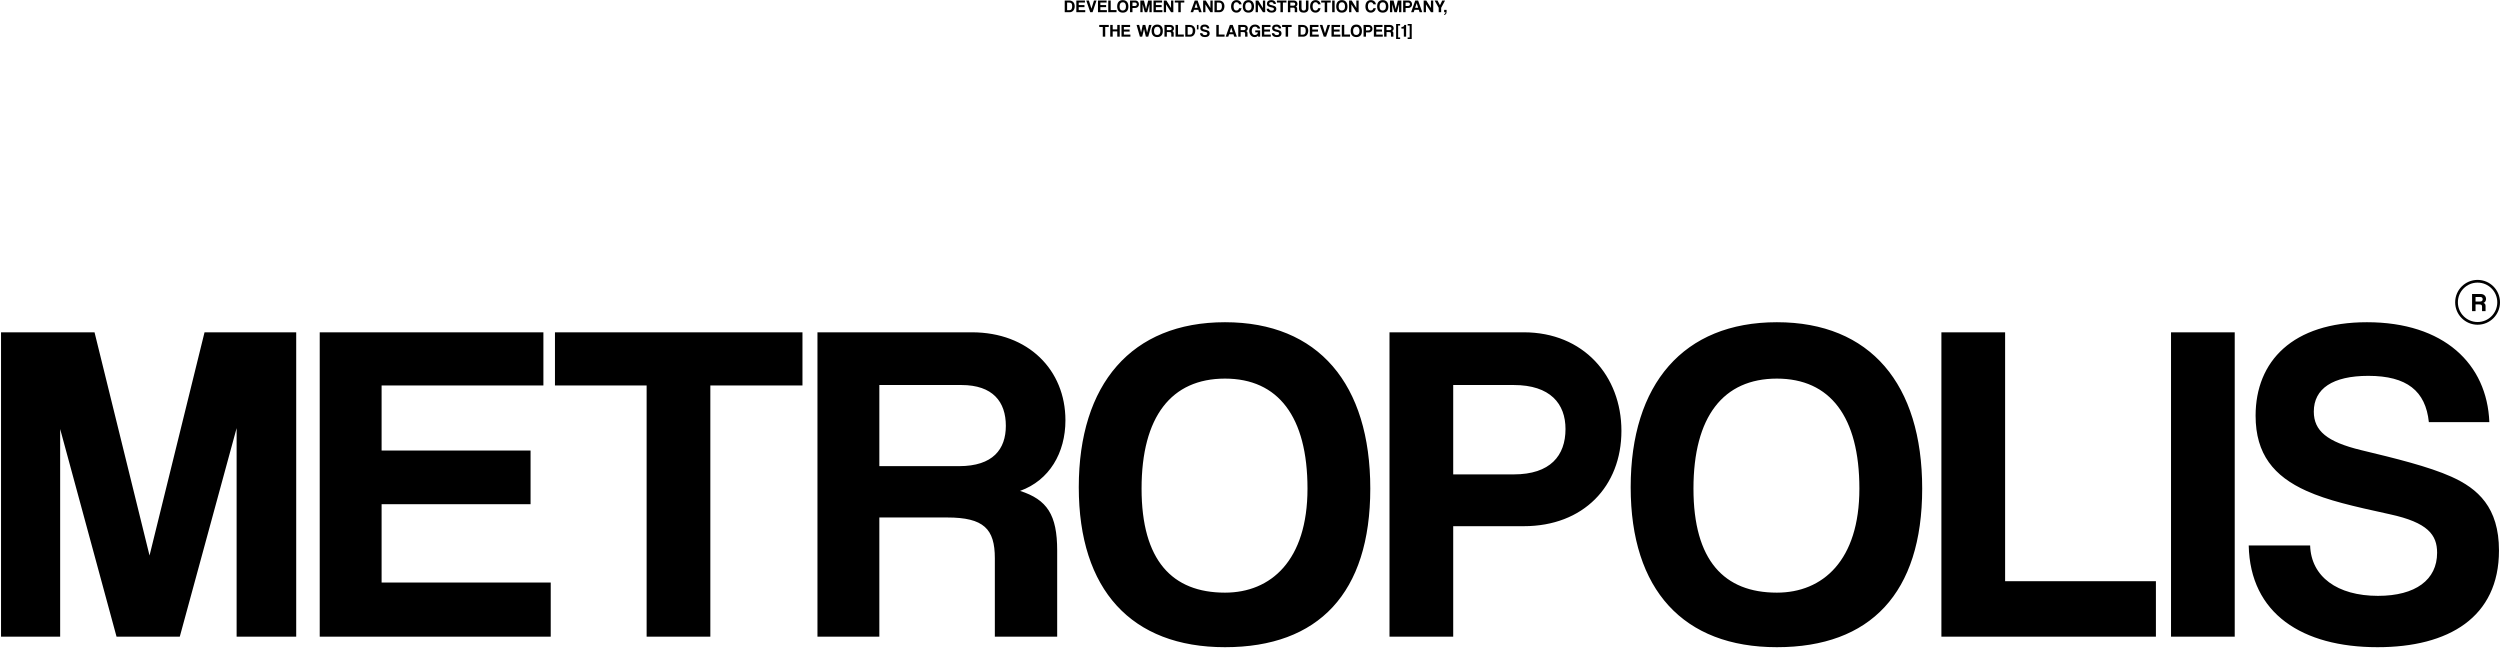<?xml version="1.0" encoding="UTF-8"?> <svg xmlns="http://www.w3.org/2000/svg" width="1840" height="477" viewBox="0 0 1840 477" fill="none"> <path fill-rule="evenodd" clip-rule="evenodd" d="M826.375 7.752C824.88 7.752 824.009 6.842 824.009 4.801C824.009 2.76 824.854 1.681 826.375 1.681C827.883 1.681 828.715 2.76 828.715 4.801C828.715 6.842 827.675 7.752 826.375 7.752ZM826.375 9.299C829.027 9.299 830.496 7.765 830.496 4.801C830.496 1.837 829.027 0.082 826.375 0.082C823.723 0.082 822.228 1.837 822.228 4.762C822.228 7.674 823.723 9.299 826.375 9.299ZM785.392 7.531V1.863H786.731C788.46 1.863 789.136 2.643 789.136 4.593C789.136 6.543 788.46 7.531 786.887 7.531H785.392ZM787.251 9C789.487 9 790.982 7.219 790.982 4.593C790.982 1.967 789.318 0.368 786.978 0.368H783.637V9H787.251ZM798.735 9V7.466H793.938V5.243H798.163V3.722H793.938V1.876H798.527V0.368H792.183V9H798.735ZM807.045 0.368L804.12 9H802.417L799.492 0.368H801.416L803.301 6.426L805.173 0.368H807.045ZM814.66 9V7.466H809.863V5.243H814.088V3.722H809.863V1.876H814.452V0.368H808.108V9H814.66ZM821.761 7.427V9H815.677V0.368H817.484V7.427H821.761ZM833.498 1.863V4.398H835.214C836.254 4.398 836.683 3.865 836.683 3.111C836.683 2.396 836.254 1.863 835.214 1.863H833.498ZM833.498 5.867V9H831.691V0.368H835.5C837.19 0.368 838.269 1.603 838.269 3.163C838.269 4.736 837.19 5.867 835.5 5.867H833.498ZM847.657 9V0.368H845.057L843.497 6.699L841.937 0.368H839.285V9H840.962V3.111L842.561 9H844.355L845.967 3.085V9H847.657ZM855.526 7.466V9H848.974V0.368H855.318V1.876H850.729V3.722H854.954V5.243H850.729V7.466H855.526ZM863.576 9V0.368H861.886V5.919L858.454 0.368H856.543V9H858.22V3.202L861.912 9H863.576ZM869.034 1.876V9H867.227V1.876H864.627V0.368H871.647V1.876H869.034ZM881.435 5.737H879.238L880.343 2.305H880.356L881.435 5.737ZM884.464 9L881.422 0.368H879.329L876.248 9H878.159L878.77 7.219H881.955L882.501 9H884.464ZM892.545 0.368V9H890.88L887.189 3.202V9H885.512V0.368H887.422L890.854 5.919V0.368H892.545ZM895.597 7.531V1.863H896.936C898.665 1.863 899.341 2.643 899.341 4.593C899.341 6.543 898.665 7.531 897.092 7.531H895.597ZM897.456 9C899.692 9 901.187 7.219 901.187 4.593C901.187 1.967 899.523 0.368 897.183 0.368H893.842V9H897.456ZM910.009 7.726C911.075 7.726 911.725 7.115 911.972 6.036H913.779C913.415 7.999 912.063 9.299 910.061 9.299C907.799 9.299 906.07 7.752 906.07 4.788C906.07 1.863 907.617 0.082 910.087 0.082C912.245 0.082 913.61 1.46 913.779 3.202H911.972C911.725 2.227 910.958 1.642 910.1 1.642C908.605 1.642 907.903 2.799 907.903 4.684C907.903 6.595 908.605 7.726 910.009 7.726ZM918.84 7.752C917.345 7.752 916.474 6.842 916.474 4.801C916.474 2.76 917.319 1.681 918.84 1.681C920.348 1.681 921.18 2.76 921.18 4.801C921.18 6.842 920.14 7.752 918.84 7.752ZM918.84 9.299C921.492 9.299 922.961 7.765 922.961 4.801C922.961 1.837 921.492 0.082 918.84 0.082C916.188 0.082 914.693 1.837 914.693 4.762C914.693 7.674 916.188 9.299 918.84 9.299ZM929.499 0.368H931.189V9H929.525L925.833 3.202V9H924.156V0.368H926.067L929.499 5.919V0.368ZM939.091 2.916C939.026 1.265 937.804 0.082 935.62 0.082C933.514 0.082 932.461 1.187 932.461 2.734C932.461 3.826 932.981 4.45 933.904 4.866C934.515 5.139 935.204 5.295 936.27 5.529C937.349 5.763 937.609 6.114 937.609 6.621C937.609 7.388 936.998 7.843 935.932 7.843C934.775 7.843 934.034 7.297 934.008 6.413H932.266C932.305 8.35 933.787 9.299 935.919 9.299C937.934 9.299 939.364 8.454 939.364 6.556C939.364 5.334 938.766 4.801 938.012 4.463C937.375 4.177 936.426 3.943 935.451 3.709C934.489 3.475 934.112 3.163 934.112 2.617C934.112 1.967 934.645 1.603 935.659 1.603C936.751 1.603 937.284 2.032 937.375 2.916H939.091ZM944.216 1.876V9H942.409V1.876H939.809V0.368H946.829V1.876H944.216ZM951.986 1.863C952.883 1.863 953.247 2.344 953.247 3.02C953.247 3.683 952.883 4.164 951.921 4.164H949.659V1.863H951.986ZM954.703 9V6.556C954.703 5.542 954.417 5.113 953.65 4.866C954.482 4.567 954.937 3.787 954.937 2.864C954.937 1.434 953.884 0.368 952.285 0.368H947.904V9H949.659V5.62H951.583C952.623 5.62 952.935 5.945 952.935 6.777V9H954.703ZM959.45 7.804C960.607 7.804 961.179 7.258 961.179 6.127V0.368H963.025V6.127C963.025 8.22 961.738 9.299 959.476 9.299C957.383 9.299 956.07 8.311 956.07 6.231V0.368H957.903V6.062C957.903 7.128 958.475 7.804 959.45 7.804ZM970.135 6.036C969.888 7.115 969.238 7.726 968.172 7.726C966.768 7.726 966.066 6.595 966.066 4.684C966.066 2.799 966.768 1.642 968.263 1.642C969.121 1.642 969.888 2.227 970.135 3.202H971.942C971.773 1.46 970.408 0.082 968.25 0.082C965.78 0.082 964.233 1.863 964.233 4.788C964.233 7.752 965.962 9.299 968.224 9.299C970.226 9.299 971.578 7.999 971.942 6.036H970.135ZM976.802 1.876V9H974.995V1.876H972.395V0.368H979.415V1.876H976.802ZM982.297 0.368H980.49V9H982.297V0.368ZM985.242 4.801C985.242 6.842 986.113 7.752 987.608 7.752C988.908 7.752 989.948 6.842 989.948 4.801C989.948 2.76 989.116 1.681 987.608 1.681C986.087 1.681 985.242 2.76 985.242 4.801ZM991.729 4.801C991.729 7.765 990.26 9.299 987.608 9.299C984.956 9.299 983.461 7.674 983.461 4.762C983.461 1.837 984.956 0.082 987.608 0.082C990.26 0.082 991.729 1.837 991.729 4.801ZM999.957 0.368H998.267V5.919L994.835 0.368H992.924V9H994.601V3.202L998.293 9H999.957V0.368ZM1008.88 7.726C1009.94 7.726 1010.59 7.115 1010.84 6.036H1012.65C1012.28 7.999 1010.93 9.299 1008.93 9.299C1006.67 9.299 1004.94 7.752 1004.94 4.788C1004.94 1.863 1006.48 0.082 1008.95 0.082C1011.11 0.082 1012.48 1.46 1012.65 3.202H1010.84C1010.59 2.227 1009.82 1.642 1008.97 1.642C1007.47 1.642 1006.77 2.799 1006.77 4.684C1006.77 6.595 1007.47 7.726 1008.88 7.726ZM1017.71 7.752C1016.21 7.752 1015.34 6.842 1015.34 4.801C1015.34 2.76 1016.19 1.681 1017.71 1.681C1019.21 1.681 1020.05 2.76 1020.05 4.801C1020.05 6.842 1019.01 7.752 1017.71 7.752ZM1017.71 9.299C1020.36 9.299 1021.83 7.765 1021.83 4.801C1021.83 1.837 1020.36 0.082 1017.71 0.082C1015.05 0.082 1013.56 1.837 1013.56 4.762C1013.56 7.674 1015.05 9.299 1017.71 9.299ZM1028.79 0.368H1031.39V9H1029.7V3.085L1028.09 9H1026.3L1024.7 3.111V9H1023.02V0.368H1025.67L1027.23 6.699L1028.79 0.368ZM1034.52 4.398V1.863H1036.23C1037.27 1.863 1037.7 2.396 1037.7 3.111C1037.7 3.865 1037.27 4.398 1036.23 4.398H1034.52ZM1034.52 9V5.867H1036.52C1038.21 5.867 1039.29 4.736 1039.29 3.163C1039.29 1.603 1038.21 0.368 1036.52 0.368H1032.71V9H1034.52ZM1041.55 5.737H1043.75L1042.67 2.305H1042.66L1041.55 5.737ZM1043.73 0.368L1046.78 9H1044.81L1044.27 7.219H1041.08L1040.47 9H1038.56L1041.64 0.368H1043.73ZM1054.86 0.368H1053.17V5.919L1049.73 0.368H1047.82V9H1049.5V3.202L1053.19 9H1054.86V0.368ZM1060.69 5.763V9H1058.88V5.737L1055.89 0.368H1058L1059.82 3.878L1061.5 0.368H1063.58L1060.69 5.763ZM1062.89 11.028C1064.24 10.742 1064.68 10.04 1064.68 8.571V7.245H1062.89V9H1063.89C1063.87 9.819 1063.55 10.209 1062.89 10.378V11.028ZM813.449 19.876V27H811.642V19.876H809.042V18.368H816.062V19.876H813.449ZM824.131 27V18.368H822.311V21.618H818.944V18.368H817.137V27H818.944V23.126H822.311V27H824.131ZM831.969 25.466V27H825.417V18.368H831.761V19.876H827.172V21.722H831.397V23.243H827.172V25.466H831.969ZM845.092 27L847.51 18.368H845.664L844.26 23.958L842.947 18.368H841.049L839.853 23.958L838.436 18.368H836.512L838.956 27H840.646L842.011 21.384L843.35 27H845.092ZM849.357 22.801C849.357 24.842 850.227 25.752 851.722 25.752C853.022 25.752 854.062 24.842 854.062 22.801C854.062 20.76 853.23 19.681 851.722 19.681C850.201 19.681 849.357 20.76 849.357 22.801ZM855.844 22.801C855.844 25.765 854.375 27.299 851.722 27.299C849.07 27.299 847.576 25.674 847.576 22.762C847.576 19.837 849.07 18.082 851.722 18.082C854.375 18.082 855.844 19.837 855.844 22.801ZM861.12 19.863C862.017 19.863 862.381 20.344 862.381 21.02C862.381 21.683 862.017 22.164 861.055 22.164H858.793V19.863H861.12ZM863.837 27V24.556C863.837 23.542 863.551 23.113 862.784 22.866C863.616 22.567 864.071 21.787 864.071 20.864C864.071 19.434 863.018 18.368 861.419 18.368H857.038V27H858.793V23.62H860.717C861.757 23.62 862.069 23.945 862.069 24.777V27H863.837ZM871.288 25.427V27H865.204V18.368H867.011V25.427H871.288ZM874.122 25.531V19.863H875.461C877.19 19.863 877.866 20.643 877.866 22.593C877.866 24.543 877.19 25.531 875.617 25.531H874.122ZM875.981 27C878.217 27 879.712 25.219 879.712 22.593C879.712 19.967 878.048 18.368 875.708 18.368H872.367V27H875.981ZM882.07 18.368V21.618H880.913V18.368H882.07ZM890.046 20.916C889.981 19.265 888.759 18.082 886.575 18.082C884.469 18.082 883.416 19.187 883.416 20.734C883.416 21.826 883.936 22.45 884.859 22.866C885.47 23.139 886.159 23.295 887.225 23.529C888.304 23.763 888.564 24.114 888.564 24.621C888.564 25.388 887.953 25.843 886.887 25.843C885.73 25.843 884.989 25.297 884.963 24.413H883.221C883.26 26.35 884.742 27.299 886.874 27.299C888.889 27.299 890.319 26.454 890.319 24.556C890.319 23.334 889.721 22.801 888.967 22.463C888.33 22.177 887.381 21.943 886.406 21.709C885.444 21.475 885.067 21.163 885.067 20.617C885.067 19.967 885.6 19.603 886.614 19.603C887.706 19.603 888.239 20.032 888.33 20.916H890.046ZM901.287 25.427V27H895.203V18.368H897.01V25.427H901.287ZM907.293 23.737H905.096L906.201 20.305H906.214L907.293 23.737ZM910.322 27L907.28 18.368H905.187L902.106 27H904.017L904.628 25.219H907.813L908.359 27H910.322ZM916.712 21.02C916.712 20.344 916.348 19.863 915.451 19.863H913.124V22.164H915.386C916.348 22.164 916.712 21.683 916.712 21.02ZM918.168 24.556V27H916.4V24.777C916.4 23.945 916.088 23.62 915.048 23.62H913.124V27H911.369V18.368H915.75C917.349 18.368 918.402 19.434 918.402 20.864C918.402 21.787 917.947 22.567 917.115 22.866C917.882 23.113 918.168 23.542 918.168 24.556ZM927.465 27V22.359H923.864V23.802H925.775C925.775 24.881 924.852 25.778 923.669 25.778C921.992 25.778 921.277 24.166 921.277 22.749C921.277 20.695 922.239 19.577 923.682 19.577C924.67 19.577 925.541 20.227 925.632 21.033H927.452C927.322 19.304 925.736 18.082 923.682 18.082C920.887 18.082 919.431 20.123 919.431 22.671C919.431 25.076 920.952 27.299 923.344 27.299C924.527 27.299 925.515 26.87 925.931 26.142L925.97 27H927.465ZM935.294 25.466V27H928.742V18.368H935.086V19.876H930.497V21.722H934.722V23.243H930.497V25.466H935.294ZM942.915 20.916C942.85 19.265 941.628 18.082 939.444 18.082C937.338 18.082 936.285 19.187 936.285 20.734C936.285 21.826 936.805 22.45 937.728 22.866C938.339 23.139 939.028 23.295 940.094 23.529C941.173 23.763 941.433 24.114 941.433 24.621C941.433 25.388 940.822 25.843 939.756 25.843C938.599 25.843 937.858 25.297 937.832 24.413H936.09C936.129 26.35 937.611 27.299 939.743 27.299C941.758 27.299 943.188 26.454 943.188 24.556C943.188 23.334 942.59 22.801 941.836 22.463C941.199 22.177 940.25 21.943 939.275 21.709C938.313 21.475 937.936 21.163 937.936 20.617C937.936 19.967 938.469 19.603 939.483 19.603C940.575 19.603 941.108 20.032 941.199 20.916H942.915ZM948.039 19.876V27H946.232V19.876H943.633V18.368H950.652V19.876H948.039ZM957.268 25.531V19.863H958.607C960.336 19.863 961.012 20.643 961.012 22.593C961.012 24.543 960.336 25.531 958.763 25.531H957.268ZM959.127 27C961.363 27 962.858 25.219 962.858 22.593C962.858 19.967 961.194 18.368 958.854 18.368H955.513V27H959.127ZM970.612 25.466V27H964.06V18.368H970.404V19.876H965.815V21.722H970.04V23.243H965.815V25.466H970.612ZM975.997 27L978.922 18.368H977.05L975.178 24.426L973.293 18.368H971.369L974.294 27H975.997ZM986.537 25.466V27H979.985V18.368H986.329V19.876H981.74V21.722H985.965V23.243H981.74V25.466H986.537ZM993.638 27V25.427H989.361V18.368H987.554V27H993.638ZM995.886 22.801C995.886 24.842 996.757 25.752 998.252 25.752C999.552 25.752 1000.59 24.842 1000.59 22.801C1000.59 20.76 999.76 19.681 998.252 19.681C996.731 19.681 995.886 20.76 995.886 22.801ZM1002.37 22.801C1002.37 25.765 1000.9 27.299 998.252 27.299C995.6 27.299 994.105 25.674 994.105 22.762C994.105 19.837 995.6 18.082 998.252 18.082C1000.9 18.082 1002.37 19.837 1002.37 22.801ZM1005.37 22.398V19.863H1007.09C1008.13 19.863 1008.56 20.396 1008.56 21.111C1008.56 21.865 1008.13 22.398 1007.09 22.398H1005.37ZM1005.37 27V23.867H1007.38C1009.07 23.867 1010.15 22.736 1010.15 21.163C1010.15 19.603 1009.07 18.368 1007.38 18.368H1003.57V27H1005.37ZM1017.71 25.466V27H1011.16V18.368H1017.51V19.876H1012.92V21.722H1017.14V23.243H1012.92V25.466H1017.71ZM1022.81 19.863C1023.71 19.863 1024.07 20.344 1024.07 21.02C1024.07 21.683 1023.71 22.164 1022.75 22.164H1020.49V19.863H1022.81ZM1025.53 27V24.556C1025.53 23.542 1025.24 23.113 1024.48 22.866C1025.31 22.567 1025.76 21.787 1025.76 20.864C1025.76 19.434 1024.71 18.368 1023.11 18.368H1018.73V27H1020.49V23.62H1022.41C1023.45 23.62 1023.76 23.945 1023.76 24.777V27H1025.53ZM1030.5 27.559V28.69H1027.53V17.653H1030.5V18.81H1029.03V27.559H1030.5ZM1034.91 27V18.368H1033.53C1033.43 19.369 1032.93 19.863 1031.45 19.863V21.033H1033.22V27H1034.91ZM1039.02 17.653V28.69H1036.03V27.559H1037.52V18.81H1036.03V17.653H1039.02ZM901.593 436.19C862.798 436.19 840.196 412.576 840.196 359.613C840.196 306.65 862.124 278.651 901.593 278.651C940.725 278.651 962.315 306.65 962.315 359.613C962.315 412.576 935.327 436.19 901.593 436.19ZM901.593 476.334C970.411 476.334 1008.53 436.528 1008.53 359.613C1008.53 282.699 970.411 237.157 901.593 237.157C832.775 237.157 793.98 282.699 793.98 358.601C793.98 434.166 832.775 476.334 901.593 476.334ZM218.007 244.579V468.575H174.153V315.084L132.322 468.575H85.769L44.275 315.758V468.575H0.758V244.579H69.576L110.057 408.865L150.539 244.579H218.007ZM405.339 428.769V468.575H235.317V244.579H399.941V283.711H280.859V331.614H390.496V371.083H280.859V428.769H405.339ZM522.811 468.575V283.711H590.617V244.579H408.451V283.711H475.92V468.575H522.811ZM740.3 313.397C740.3 295.855 730.855 283.373 707.578 283.373H647.193V343.083H705.891C730.855 343.083 740.3 330.602 740.3 313.397ZM778.083 405.155V468.575H732.204V410.889C732.204 389.299 724.108 380.866 697.12 380.866H647.193V468.575H601.652V244.579H715.337C756.83 244.579 784.155 272.241 784.155 309.349C784.155 333.3 772.348 353.541 750.758 361.3C770.661 367.709 778.083 378.842 778.083 405.155ZM1069.56 283.373V349.155H1114.09C1141.08 349.155 1152.21 335.324 1152.21 315.758C1152.21 297.204 1141.08 283.373 1114.09 283.373H1069.56ZM1069.56 387.275V468.575H1022.67V244.579H1121.52C1165.37 244.579 1193.37 276.626 1193.37 317.108C1193.37 357.926 1165.37 387.275 1121.52 387.275H1069.56ZM1307.79 436.19C1269 436.19 1246.39 412.576 1246.39 359.613C1246.39 306.65 1268.32 278.651 1307.79 278.651C1346.92 278.651 1368.51 306.65 1368.51 359.613C1368.51 412.576 1341.52 436.19 1307.79 436.19ZM1307.79 476.334C1376.61 476.334 1414.73 436.528 1414.73 359.613C1414.73 282.699 1376.61 237.157 1307.79 237.157C1238.97 237.157 1200.18 282.699 1200.18 358.601C1200.18 434.166 1238.97 476.334 1307.79 476.334ZM1586.75 427.757V468.575H1428.87V244.579H1475.76V427.757H1586.75ZM1644.76 468.575V244.579H1597.87V468.575H1644.76ZM1742.09 237.157C1798.77 237.157 1830.48 267.856 1832.16 310.698H1787.64C1785.27 287.759 1771.44 276.626 1743.11 276.626C1716.79 276.626 1702.96 286.072 1702.96 302.939C1702.96 317.108 1712.74 325.204 1737.71 331.276C1763.01 337.348 1787.64 343.421 1804.17 350.842C1823.73 359.613 1839.25 373.444 1839.25 405.155C1839.25 454.407 1802.14 476.334 1749.85 476.334C1694.53 476.334 1656.07 451.708 1655.06 401.444H1700.26C1700.94 424.383 1720.17 438.552 1750.19 438.552C1777.85 438.552 1793.71 426.745 1793.71 406.841C1793.71 393.685 1786.96 384.577 1758.96 378.504C1731.3 372.432 1713.42 368.384 1697.56 361.3C1673.61 350.505 1660.12 334.312 1660.12 305.975C1660.12 265.831 1687.44 237.157 1742.09 237.157ZM1823.5 237C1831.51 237 1838 230.508 1838 222.5C1838 214.492 1831.51 208 1823.5 208C1815.49 208 1809 214.492 1809 222.5C1809 230.508 1815.49 237 1823.5 237ZM1823.5 239C1832.61 239 1840 231.613 1840 222.5C1840 213.387 1832.61 206 1823.5 206C1814.39 206 1807 213.387 1807 222.5C1807 231.613 1814.39 239 1823.5 239ZM1827.25 220.26C1827.25 219.272 1826.71 218.569 1825.4 218.569H1822V221.932H1825.31C1826.71 221.932 1827.25 221.229 1827.25 220.26ZM1829.37 225.428V229H1826.79V225.751C1826.79 224.535 1826.33 224.06 1824.81 224.06H1822V229H1819.44V216.384H1825.84C1828.18 216.384 1829.72 217.942 1829.72 220.032C1829.72 221.381 1829.05 222.521 1827.84 222.958C1828.96 223.319 1829.37 223.946 1829.37 225.428Z" fill="black"></path> </svg> 